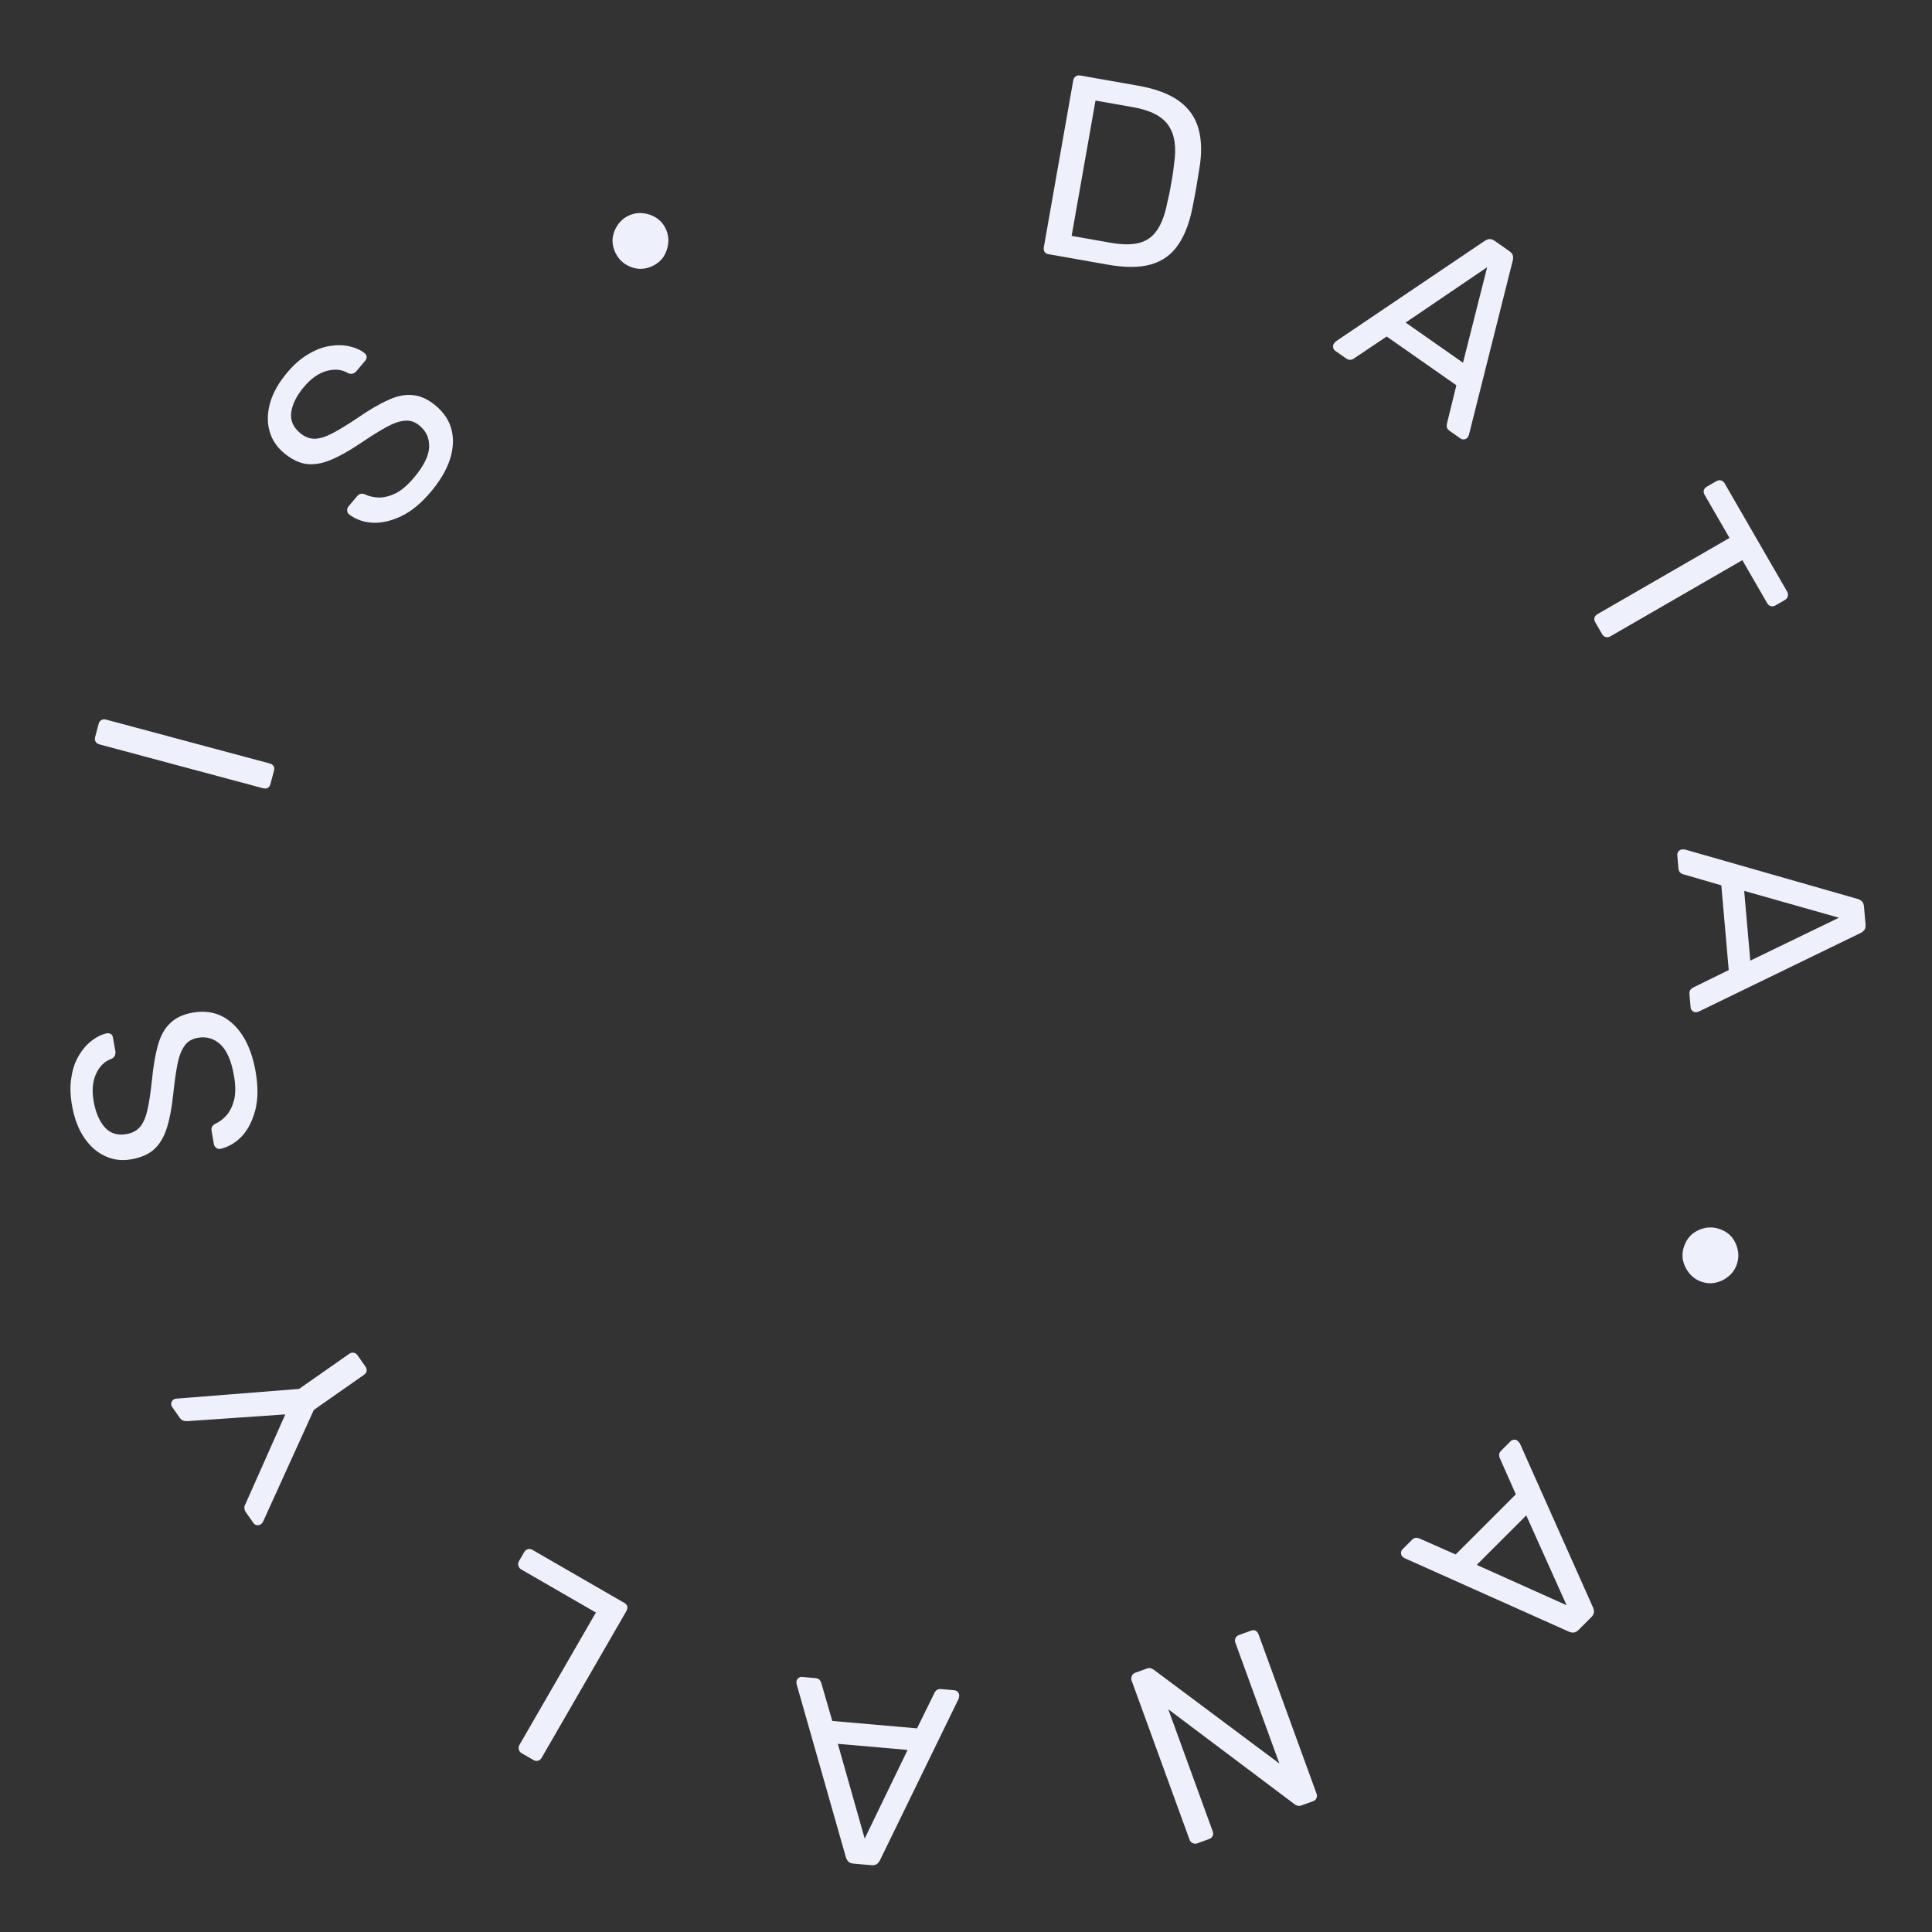 <svg width="160" height="160" viewBox="0 0 160 160" fill="none" xmlns="http://www.w3.org/2000/svg">
<rect x="0" y="0" width="160" height="160" fill="#333333" stroke="none"/>
<path d="M86.844 21.054C86.689 21.026 86.577 20.963 86.507 20.864C86.44 20.75 86.419 20.623 86.444 20.482L88.879 6.672C88.907 6.517 88.97 6.405 89.07 6.335C89.172 6.251 89.3 6.223 89.456 6.251L94.256 7.097C95.708 7.353 96.84 7.778 97.651 8.371C98.462 8.965 98.996 9.728 99.253 10.66C99.513 11.578 99.54 12.658 99.336 13.901C99.238 14.538 99.147 15.096 99.062 15.576C98.978 16.055 98.874 16.604 98.75 17.221C98.493 18.514 98.084 19.554 97.524 20.342C96.98 21.118 96.234 21.64 95.285 21.909C94.353 22.167 93.175 22.17 91.751 21.919L86.844 21.054ZM88.748 19.536L91.962 20.102C92.935 20.274 93.734 20.277 94.359 20.111C94.984 19.945 95.476 19.588 95.834 19.041C96.207 18.496 96.486 17.738 96.671 16.768C96.774 16.35 96.853 15.986 96.908 15.676C96.965 15.351 97.021 15.034 97.076 14.724C97.133 14.4 97.183 14.031 97.227 13.617C97.44 12.244 97.294 11.179 96.788 10.421C96.284 9.649 95.299 9.134 93.833 8.876L90.725 8.328L88.748 19.536Z" fill="#EEF0FB"/>
<path d="M110.577 29.052C110.483 28.986 110.426 28.893 110.405 28.774C110.384 28.654 110.406 28.547 110.472 28.454C110.513 28.395 110.564 28.335 110.625 28.273L122.959 19.947C123.088 19.862 123.218 19.814 123.349 19.801C123.481 19.788 123.629 19.839 123.793 19.954L124.989 20.791C125.153 20.906 125.252 21.027 125.285 21.155C125.317 21.283 125.316 21.422 125.281 21.572L121.655 35.993C121.63 36.08 121.596 36.153 121.555 36.212C121.489 36.305 121.397 36.363 121.277 36.384C121.157 36.405 121.051 36.383 120.957 36.317L120.06 35.689C119.919 35.59 119.838 35.481 119.817 35.362C119.808 35.25 119.812 35.157 119.829 35.082L120.611 31.907L114.841 27.868L112.124 29.689C112.071 29.739 111.985 29.775 111.865 29.796C111.745 29.817 111.615 29.778 111.474 29.68L110.577 29.052ZM116.41 26.713L121.16 30.038L123.159 22.131L116.41 26.713Z" fill="#EEF0FB"/>
<path d="M132.114 51.537C132.042 51.413 132.019 51.286 132.043 51.156C132.087 51.032 132.171 50.934 132.295 50.862L143.231 44.55L141.169 40.98C141.097 40.856 141.073 40.729 141.098 40.599C141.142 40.475 141.225 40.377 141.349 40.305L142.131 39.855C142.267 39.776 142.394 39.752 142.511 39.784C142.648 39.82 142.752 39.901 142.824 40.025L148 48.988C148.079 49.124 148.097 49.254 148.053 49.379C148.029 49.509 147.948 49.613 147.812 49.692L147.031 50.142C146.907 50.214 146.776 50.231 146.639 50.195C146.522 50.163 146.424 50.079 146.345 49.943L144.294 46.391L133.358 52.703C133.234 52.775 133.103 52.792 132.967 52.755C132.849 52.724 132.751 52.64 132.672 52.504L132.114 51.537Z" fill="#EEF0FB"/>
<path d="M138.905 70.814C138.895 70.7 138.929 70.597 139.007 70.504C139.085 70.411 139.181 70.359 139.295 70.349C139.367 70.343 139.446 70.343 139.532 70.35L153.838 74.445C153.985 74.489 154.106 74.558 154.201 74.65C154.295 74.743 154.351 74.889 154.368 75.088L154.496 76.543C154.513 76.743 154.483 76.896 154.406 77.003C154.33 77.111 154.222 77.199 154.085 77.269L140.706 83.763C140.623 83.799 140.546 83.82 140.475 83.826C140.361 83.836 140.257 83.802 140.164 83.724C140.071 83.646 140.019 83.55 140.009 83.436L139.914 82.345C139.899 82.174 139.931 82.042 140.009 81.949C140.088 81.87 140.162 81.813 140.231 81.778L143.166 80.336L142.552 73.319L139.411 72.409C139.338 72.4 139.255 72.358 139.162 72.279C139.069 72.201 139.015 72.077 139 71.906L138.905 70.814ZM144.446 73.779L144.951 79.555L152.293 76.003L144.446 73.779Z" fill="#EEF0FB"/>
<path d="M139.486 103.162C139.628 102.772 139.854 102.443 140.165 102.176C140.484 101.926 140.849 101.762 141.259 101.682C141.663 101.616 142.061 101.654 142.451 101.796C142.855 101.943 143.184 102.169 143.438 102.475C143.687 102.794 143.847 103.15 143.918 103.541C143.998 103.951 143.966 104.351 143.824 104.741C143.677 105.145 143.444 105.471 143.125 105.72C142.819 105.975 142.468 106.144 142.071 106.228C141.675 106.313 141.275 106.281 140.872 106.135C140.481 105.993 140.155 105.76 139.892 105.435C139.629 105.111 139.456 104.751 139.371 104.355C139.301 103.963 139.339 103.566 139.486 103.162Z" fill="#EEF0FB"/>
<path d="M125.107 119.35C125.188 119.269 125.29 119.229 125.411 119.229C125.533 119.229 125.634 119.269 125.715 119.35C125.765 119.401 125.816 119.462 125.867 119.532L131.926 133.12C131.987 133.262 132.012 133.399 132.002 133.53C131.992 133.662 131.916 133.798 131.774 133.94L130.742 134.972C130.6 135.114 130.463 135.19 130.332 135.2C130.2 135.21 130.063 135.185 129.922 135.124L116.344 129.051C116.263 129.011 116.198 128.965 116.147 128.915C116.066 128.834 116.026 128.733 116.026 128.611C116.026 128.49 116.066 128.389 116.147 128.308L116.922 127.533C117.043 127.412 117.165 127.351 117.286 127.351C117.397 127.361 117.489 127.381 117.559 127.412L120.551 128.733L125.533 123.753L124.211 120.762C124.171 120.701 124.151 120.61 124.151 120.489C124.151 120.367 124.211 120.246 124.333 120.125L125.107 119.35ZM126.398 125.499L122.298 129.598L129.739 132.938L126.398 125.499Z" fill="#EEF0FB"/>
<path d="M103.592 135.047C103.74 134.993 103.869 134.991 103.979 135.043C104.094 135.108 104.176 135.207 104.225 135.342L109.023 148.518C109.076 148.666 109.078 148.795 109.026 148.905C108.98 149.029 108.883 149.117 108.735 149.171L107.807 149.509C107.645 149.568 107.509 149.571 107.399 149.52C107.294 149.482 107.227 149.446 107.199 149.41L96.753 141.557L100.426 151.646C100.48 151.794 100.481 151.923 100.43 152.033C100.383 152.157 100.286 152.245 100.138 152.299L99.17 152.652C99.022 152.705 98.89 152.7 98.775 152.635C98.651 152.589 98.563 152.492 98.509 152.344L93.719 139.187C93.67 139.053 93.675 138.921 93.735 138.793C93.782 138.669 93.872 138.583 94.007 138.534L94.975 138.182C95.123 138.128 95.252 138.127 95.362 138.178C95.459 138.234 95.526 138.271 95.562 138.288L105.952 146.048L102.308 136.039C102.259 135.905 102.265 135.773 102.324 135.645C102.376 135.535 102.475 135.453 102.623 135.399L103.592 135.047Z" fill="#EEF0FB"/>
<path d="M79.044 139.98C79.158 139.99 79.254 140.041 79.333 140.134C79.411 140.227 79.445 140.331 79.435 140.445C79.428 140.516 79.415 140.594 79.393 140.678L72.876 154.055C72.806 154.193 72.718 154.3 72.611 154.377C72.503 154.454 72.35 154.483 72.15 154.466L70.696 154.339C70.496 154.321 70.35 154.265 70.258 154.171C70.165 154.077 70.097 153.956 70.052 153.808L65.98 139.505C65.959 139.417 65.951 139.337 65.957 139.266C65.968 139.152 66.019 139.056 66.112 138.978C66.205 138.9 66.309 138.866 66.423 138.876L67.514 138.971C67.685 138.986 67.809 139.04 67.888 139.133C67.951 139.225 67.995 139.308 68.017 139.382L68.927 142.522L75.944 143.136L77.387 140.201C77.407 140.131 77.464 140.057 77.557 139.979C77.65 139.901 77.782 139.869 77.953 139.884L79.044 139.98ZM75.163 144.921L69.387 144.416L71.61 152.263L75.163 144.921Z" fill="#EEF0FB"/>
<path d="M51.697 132.741C51.833 132.82 51.917 132.918 51.949 133.035C51.973 133.165 51.949 133.292 51.878 133.416L44.854 145.577C44.782 145.701 44.688 145.779 44.57 145.81C44.446 145.854 44.316 145.837 44.179 145.758L43.193 145.189C43.069 145.118 42.995 145.017 42.971 144.887C42.927 144.763 42.941 144.638 43.013 144.515L49.349 133.543L43.174 129.979C43.038 129.901 42.958 129.796 42.933 129.667C42.889 129.542 42.907 129.412 42.986 129.275L43.415 128.532C43.487 128.408 43.591 128.327 43.728 128.291C43.845 128.259 43.972 128.283 44.109 128.362L51.697 132.741Z" fill="#EEF0FB"/>
<path d="M30.263 113.17C30.345 113.287 30.38 113.412 30.367 113.543C30.334 113.671 30.259 113.776 30.142 113.858L25.99 116.764L21.781 126.027C21.754 126.064 21.727 126.1 21.7 126.136C21.673 126.173 21.636 126.207 21.59 126.24C21.496 126.306 21.389 126.328 21.269 126.307C21.15 126.286 21.057 126.228 20.991 126.135L20.351 125.22C20.277 125.114 20.24 125 20.241 124.877C20.231 124.762 20.26 124.654 20.329 124.553L23.627 117.134L15.525 117.694C15.39 117.701 15.274 117.686 15.178 117.648C15.062 117.607 14.967 117.534 14.893 117.428L14.265 116.531C14.191 116.426 14.164 116.313 14.185 116.193C14.207 116.074 14.264 115.981 14.358 115.916C14.405 115.883 14.45 115.86 14.493 115.847C14.537 115.834 14.584 115.827 14.636 115.826L24.77 115.023L28.922 112.117C29.039 112.035 29.168 112.006 29.307 112.03C29.427 112.052 29.532 112.127 29.622 112.256L30.263 113.17Z" fill="#EEF0FB"/>
<path d="M21.168 88.743C21.384 89.969 21.375 91.032 21.142 91.931C20.907 92.83 20.534 93.557 20.021 94.113C19.492 94.657 18.899 95.001 18.241 95.146C18.128 95.166 18.022 95.141 17.923 95.072C17.807 94.99 17.738 94.886 17.715 94.759L17.525 93.681C17.495 93.512 17.515 93.377 17.585 93.278C17.654 93.178 17.743 93.105 17.851 93.056C18.174 92.912 18.482 92.676 18.773 92.349C19.05 92.024 19.258 91.594 19.396 91.061C19.518 90.516 19.51 89.849 19.371 89.06C19.157 87.847 18.789 86.996 18.267 86.507C17.728 86.006 17.099 85.819 16.38 85.946C15.886 86.033 15.519 86.257 15.277 86.62C15.019 86.971 14.825 87.477 14.695 88.14C14.565 88.803 14.445 89.652 14.337 90.689C14.223 91.77 14.049 92.68 13.816 93.419C13.582 94.158 13.235 94.743 12.773 95.173C12.308 95.59 11.674 95.869 10.871 96.01C10.109 96.145 9.397 96.06 8.732 95.755C8.054 95.453 7.47 94.946 6.981 94.232C6.492 93.519 6.152 92.62 5.961 91.534C5.807 90.66 5.792 89.877 5.918 89.187C6.026 88.484 6.24 87.88 6.557 87.373C6.861 86.869 7.218 86.464 7.63 86.159C8.027 85.856 8.436 85.661 8.856 85.572C8.955 85.555 9.06 85.572 9.171 85.625C9.268 85.681 9.33 85.786 9.358 85.941L9.555 87.062C9.573 87.161 9.563 87.272 9.527 87.394C9.488 87.503 9.395 87.599 9.25 87.683C8.687 87.87 8.258 88.28 7.963 88.913C7.667 89.547 7.599 90.315 7.758 91.217C7.92 92.133 8.228 92.85 8.682 93.365C9.134 93.867 9.733 94.052 10.481 93.92C10.96 93.836 11.338 93.631 11.615 93.306C11.878 92.983 12.079 92.512 12.216 91.892C12.354 91.271 12.475 90.472 12.579 89.495C12.69 88.312 12.859 87.33 13.084 86.549C13.296 85.77 13.633 85.165 14.095 84.735C14.54 84.293 15.165 84.001 15.968 83.859C16.857 83.703 17.659 83.801 18.375 84.154C19.078 84.51 19.672 85.081 20.16 85.868C20.631 86.642 20.967 87.6 21.168 88.743Z" fill="#EEF0FB"/>
<path d="M22.396 64.932C22.355 65.084 22.282 65.191 22.177 65.251C22.058 65.308 21.929 65.318 21.791 65.281L8.226 61.645C8.088 61.608 7.988 61.537 7.927 61.432C7.853 61.323 7.836 61.192 7.877 61.04L8.171 59.941C8.212 59.789 8.292 59.684 8.411 59.627C8.516 59.566 8.638 59.555 8.776 59.592L22.341 63.228C22.479 63.265 22.586 63.338 22.66 63.447C22.721 63.552 22.731 63.681 22.69 63.833L22.396 64.932Z" fill="#EEF0FB"/>
<path d="M35.69 40.72C34.889 41.674 34.069 42.35 33.23 42.749C32.391 43.147 31.593 43.329 30.838 43.293C30.081 43.238 29.436 43.005 28.902 42.594C28.814 42.52 28.765 42.423 28.754 42.302C28.742 42.161 28.777 42.041 28.86 41.942L29.564 41.103C29.675 40.972 29.79 40.901 29.911 40.89C30.032 40.88 30.146 40.9 30.252 40.952C30.571 41.107 30.949 41.191 31.387 41.203C31.814 41.206 32.276 41.09 32.774 40.853C33.27 40.596 33.776 40.161 34.291 39.547C35.083 38.604 35.498 37.775 35.537 37.06C35.574 36.326 35.313 35.724 34.754 35.255C34.37 34.932 33.962 34.795 33.529 34.843C33.094 34.871 32.581 35.048 31.99 35.374C31.398 35.7 30.671 36.155 29.807 36.739C28.905 37.346 28.096 37.798 27.38 38.094C26.664 38.391 25.993 38.5 25.366 38.423C24.748 38.335 24.127 38.028 23.502 37.504C22.91 37.007 22.517 36.406 22.323 35.702C22.118 34.988 22.132 34.215 22.364 33.382C22.596 32.549 23.066 31.71 23.775 30.866C24.345 30.186 24.936 29.672 25.546 29.324C26.154 28.956 26.754 28.731 27.346 28.648C27.928 28.557 28.468 28.571 28.966 28.689C29.453 28.799 29.866 28.987 30.204 29.252C30.281 29.316 30.335 29.408 30.366 29.527C30.385 29.637 30.345 29.753 30.243 29.873L29.512 30.745C29.447 30.822 29.356 30.886 29.239 30.936C29.13 30.976 28.997 30.968 28.84 30.91C28.335 30.599 27.745 30.534 27.07 30.715C26.395 30.896 25.762 31.337 25.173 32.039C24.575 32.752 24.224 33.448 24.121 34.127C24.027 34.796 24.271 35.374 24.852 35.862C25.225 36.175 25.625 36.333 26.052 36.336C26.468 36.33 26.958 36.18 27.522 35.887C28.086 35.594 28.776 35.173 29.592 34.624C30.569 33.949 31.43 33.447 32.174 33.118C32.906 32.78 33.586 32.649 34.213 32.726C34.838 32.783 35.463 33.074 36.088 33.599C36.779 34.178 37.219 34.856 37.409 35.632C37.588 36.398 37.533 37.221 37.244 38.1C36.953 38.958 36.435 39.832 35.69 40.72Z" fill="#EEF0FB"/>
<path d="M54.018 22.04C53.641 22.216 53.249 22.288 52.84 22.258C52.437 22.208 52.063 22.067 51.717 21.833C51.385 21.593 51.13 21.285 50.955 20.909C50.773 20.52 50.701 20.127 50.737 19.731C50.786 19.329 50.925 18.965 51.151 18.638C51.385 18.292 51.69 18.032 52.066 17.856C52.455 17.675 52.851 17.609 53.253 17.658C53.649 17.695 54.017 17.823 54.357 18.044C54.697 18.265 54.958 18.569 55.139 18.959C55.315 19.335 55.381 19.73 55.338 20.146C55.294 20.561 55.162 20.938 54.942 21.278C54.715 21.605 54.407 21.859 54.018 22.04Z" fill="#EEF0FB"/>
</svg>
